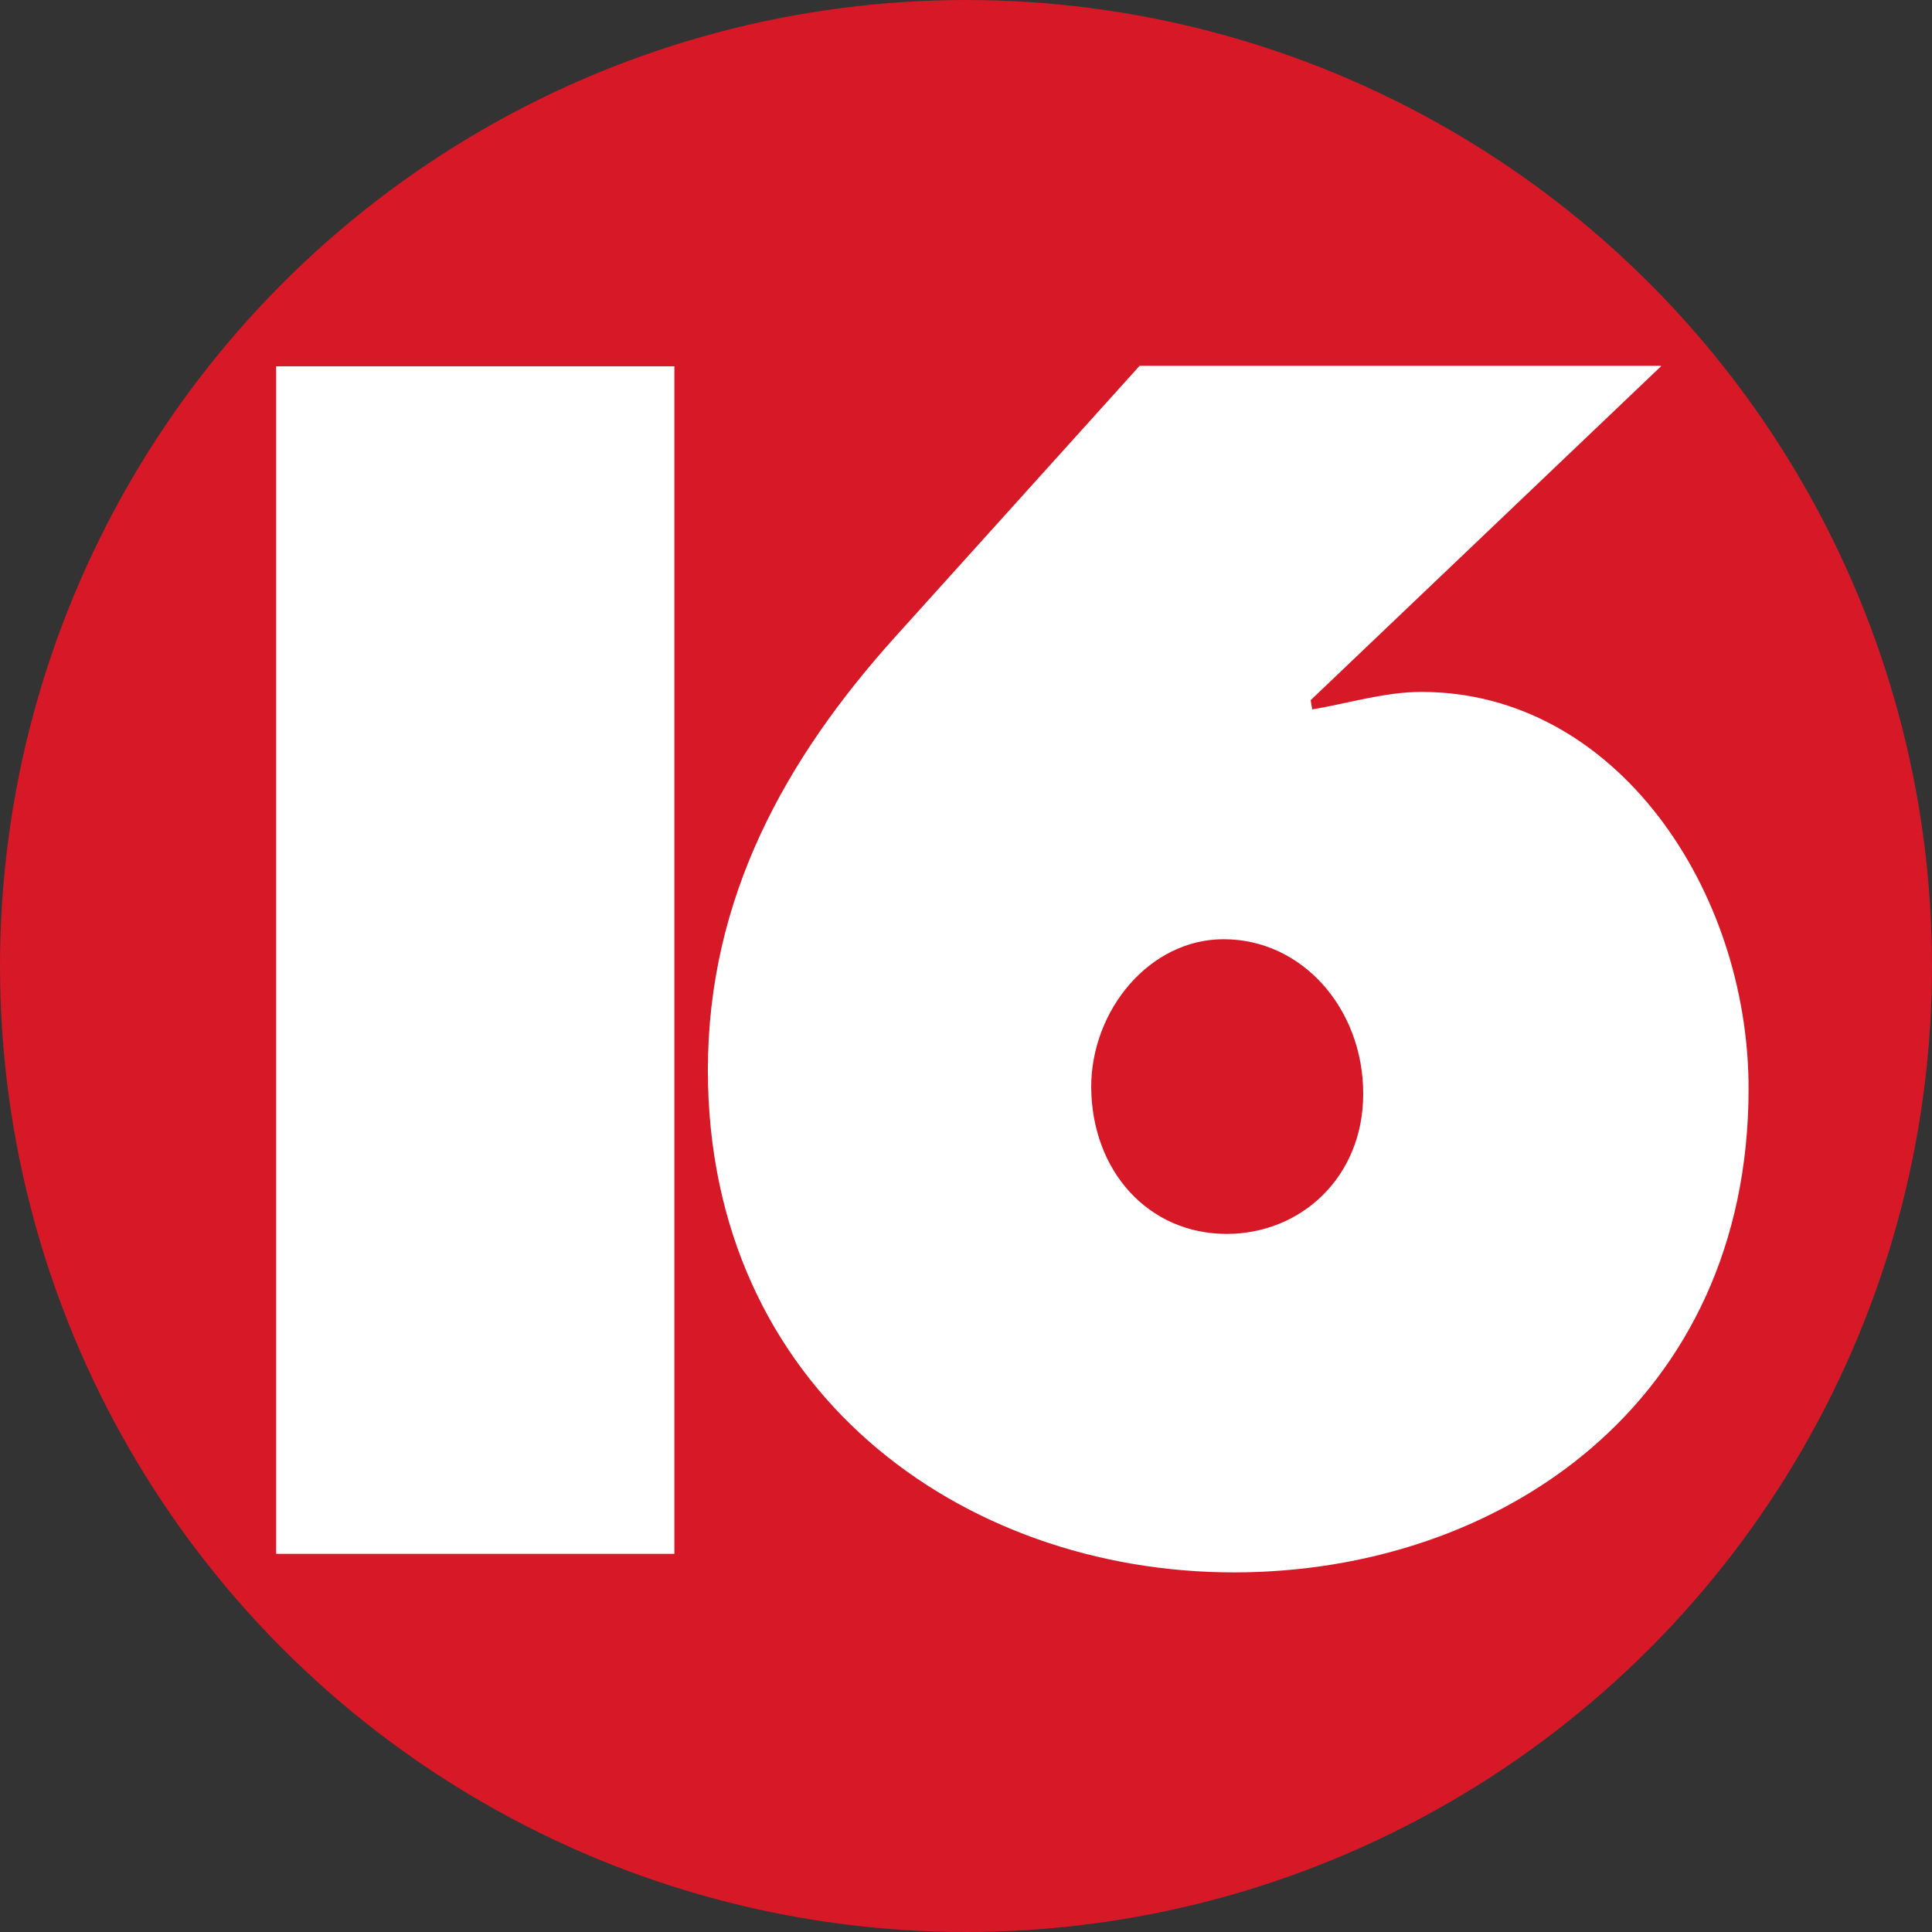 <?xml version="1.0" encoding="utf-8"?>
<!-- Generator: Adobe Illustrator 24.1.0, SVG Export Plug-In . SVG Version: 6.00 Build 0)  -->
<svg version="1.1" id="Layer_1" xmlns="http://www.w3.org/2000/svg" xmlns:xlink="http://www.w3.org/1999/xlink" x="0px" y="0px"
	 viewBox="0 0 375 375" style="enable-background:new 0 0 375 375;" xml:space="preserve">
<rect x="0" y="0" width="375" height="375" fill="#333333" stroke="none"/>
<style type="text/css">
	.st0{fill:#D61827;}
	.st1{fill:#FFFFFF;}
</style>
<circle class="st0" cx="187.5" cy="187.5" r="187.5"/>
<g>
	<path class="st1" d="M53.6,71.1h77.3v230.5H53.6V71.1z"/>
	<path class="st1" d="M322.4,71.1l-68,64.8l0.3,1.8c7.1-1.2,14.1-3.4,21.2-3.4c37.8,0,63.5,38.5,63.5,77c0,60.8-48,93.9-99.9,93.9
		c-53,0-102.1-35.5-102.1-97.5c0-33.6,15.2-60.5,36.1-83.8l47.7-52.9H322.4z M238.1,239.5c14.4,0,26.5-11,26.5-27.2
		c0-16.5-11.8-30-27.1-30c-14.4,0-25.7,13.8-25.7,28.7C211.9,227.3,222.9,239.5,238.1,239.5z"/>
</g>
</svg>

